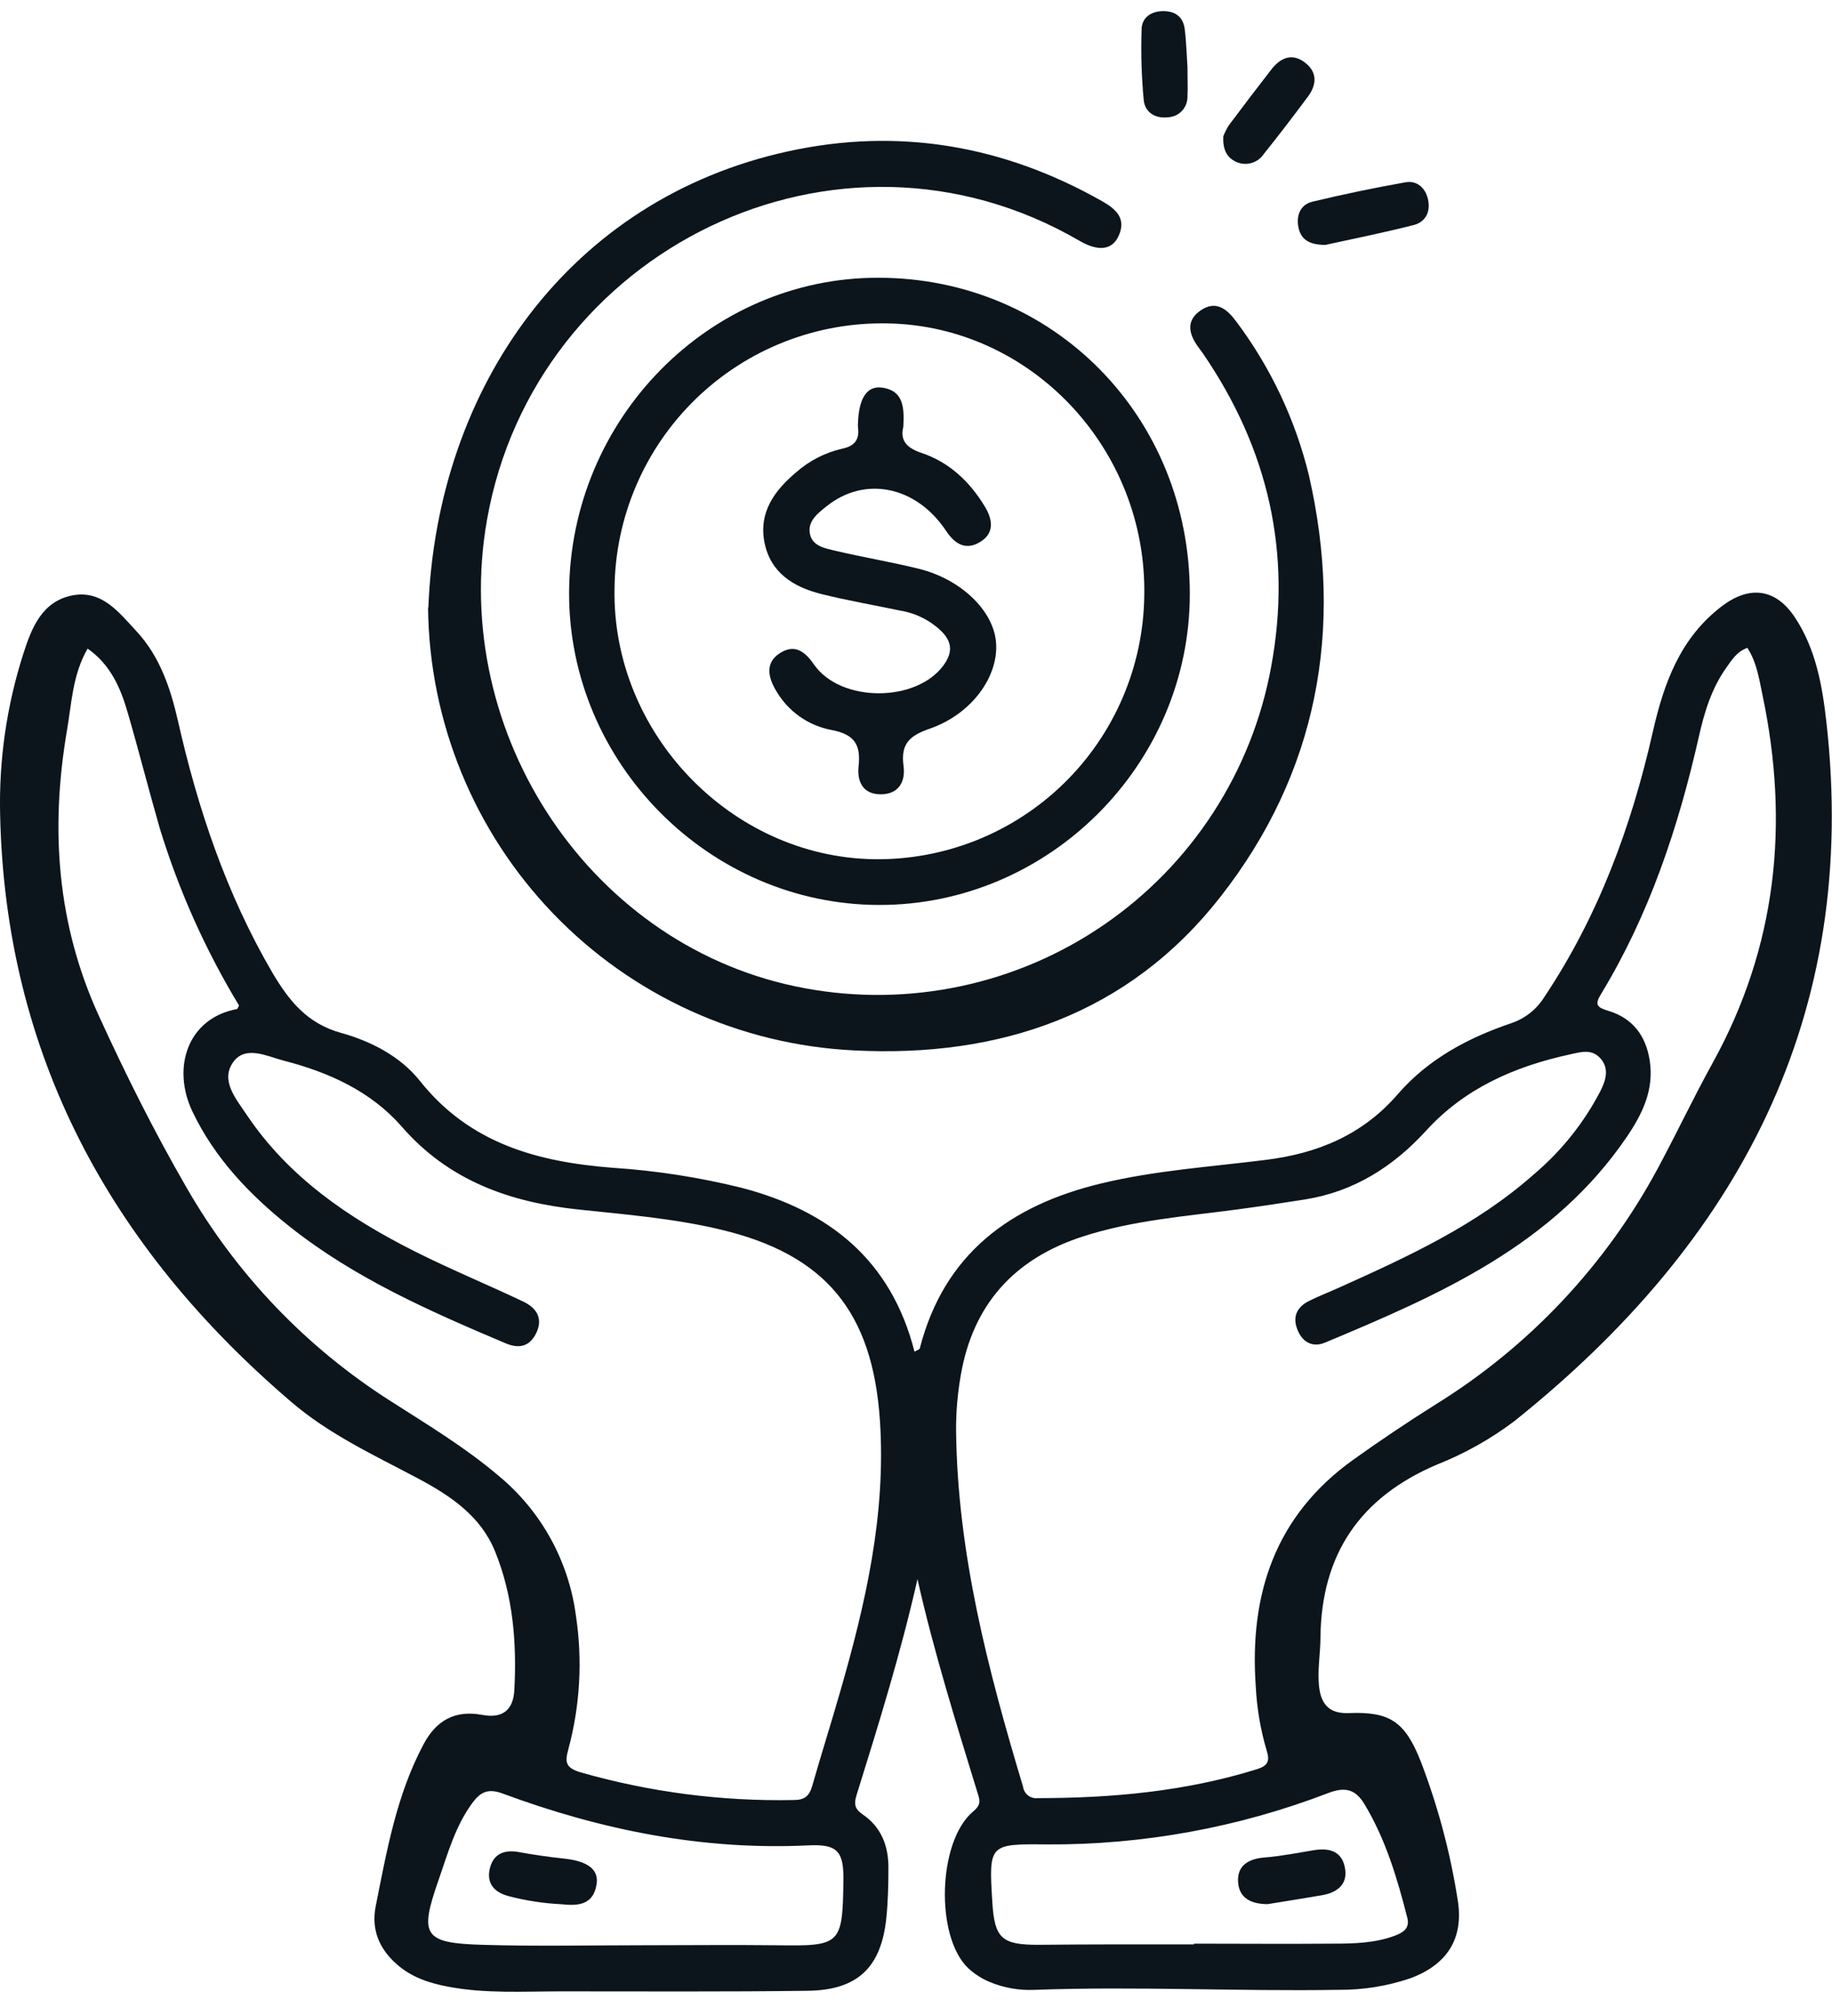 <?xml version="1.0" encoding="UTF-8"?> <svg xmlns="http://www.w3.org/2000/svg" width="50" height="55" viewBox="0 0 50 55" fill="none"><path d="M25.04 43.081C24.586 45.093 23.981 47.036 23.376 48.979C23.305 49.209 23.323 49.351 23.543 49.499C24.052 49.844 24.253 50.366 24.247 50.966C24.247 51.42 24.237 51.874 24.19 52.327C24.051 53.673 23.409 54.293 22.05 54.312C19.801 54.342 17.552 54.327 15.302 54.328C14.283 54.328 13.26 54.393 12.249 54.204C11.722 54.106 11.228 53.946 10.816 53.577C10.342 53.152 10.13 52.637 10.254 52.005C10.556 50.493 10.824 48.959 11.566 47.576C11.901 46.95 12.406 46.644 13.158 46.785C13.71 46.888 14.009 46.662 14.038 46.104C14.106 44.814 14.003 43.533 13.511 42.324C13.121 41.363 12.302 40.811 11.415 40.338C10.214 39.7 8.97 39.128 7.937 38.236C3.014 34.028 0.14 28.776 0.003 22.205C-0.03 20.727 0.183 19.255 0.633 17.847C0.862 17.131 1.144 16.404 1.982 16.242C2.788 16.091 3.256 16.718 3.724 17.221C4.357 17.901 4.652 18.769 4.855 19.66C5.399 22.066 6.177 24.381 7.426 26.523C7.88 27.29 8.37 27.919 9.307 28.179C10.121 28.404 10.93 28.82 11.461 29.49C12.822 31.199 14.667 31.697 16.708 31.858C17.896 31.935 19.075 32.118 20.231 32.403C22.622 33.026 24.321 34.369 24.959 36.876C25.023 36.838 25.094 36.82 25.103 36.787C25.77 34.202 27.576 32.882 30.056 32.286C31.53 31.931 33.041 31.833 34.538 31.645C35.969 31.468 37.191 30.959 38.148 29.853C38.976 28.897 40.059 28.318 41.233 27.919C41.609 27.796 41.93 27.546 42.141 27.212C43.621 25 44.524 22.553 45.108 19.973C45.41 18.645 45.852 17.402 47.006 16.529C47.753 15.968 48.464 16.055 48.986 16.841C49.557 17.701 49.734 18.7 49.846 19.69C50.754 27.716 47.452 33.879 41.332 38.77C40.683 39.26 39.971 39.659 39.215 39.958C37.126 40.847 36.066 42.396 36.039 44.661C36.039 45.115 35.95 45.561 36.002 46.023C36.061 46.525 36.305 46.758 36.822 46.736C37.929 46.693 38.346 46.966 38.775 48.052C39.242 49.269 39.58 50.532 39.782 51.819C39.96 52.878 39.503 53.599 38.486 53.973C37.858 54.185 37.199 54.291 36.536 54.286C33.776 54.331 31.018 54.186 28.258 54.286C27.821 54.309 27.385 54.232 26.983 54.06C26.776 53.97 26.585 53.844 26.419 53.69C25.521 52.822 25.598 50.246 26.546 49.433C26.697 49.307 26.771 49.206 26.709 49.008C26.107 47.045 25.493 45.091 25.04 43.081ZM2.391 17.695C1.978 18.408 1.956 19.193 1.824 19.95C1.371 22.62 1.555 25.215 2.695 27.706C3.424 29.302 4.208 30.872 5.088 32.394C6.447 34.762 8.361 36.764 10.667 38.228C11.668 38.869 12.689 39.483 13.601 40.256C14.765 41.215 15.521 42.581 15.718 44.076C15.902 45.294 15.832 46.536 15.511 47.725C15.417 48.069 15.429 48.227 15.843 48.352C17.734 48.892 19.695 49.147 21.661 49.108C21.964 49.108 22.089 48.996 22.168 48.722C22.411 47.871 22.68 47.025 22.924 46.174C23.624 43.754 24.185 41.318 24.016 38.764C23.818 35.795 22.538 34.227 19.665 33.544C18.393 33.242 17.094 33.135 15.798 32.999C13.912 32.8 12.247 32.212 10.959 30.73C10.113 29.764 8.964 29.251 7.739 28.935C7.285 28.817 6.698 28.509 6.364 28.977C6.007 29.479 6.443 29.98 6.733 30.414C7.875 32.115 9.507 33.225 11.296 34.128C12.271 34.62 13.283 35.036 14.274 35.506C14.621 35.668 14.821 35.943 14.653 36.329C14.485 36.714 14.2 36.814 13.811 36.652C11.74 35.777 9.682 34.875 7.902 33.461C6.813 32.595 5.862 31.6 5.254 30.329C4.681 29.129 5.117 27.783 6.464 27.529C6.485 27.529 6.497 27.476 6.524 27.432C5.605 25.914 4.878 24.289 4.359 22.592C4.056 21.541 3.787 20.475 3.482 19.43C3.29 18.766 3.013 18.128 2.391 17.695ZM47.687 17.676C47.402 17.776 47.262 18.009 47.112 18.22C46.711 18.786 46.516 19.43 46.365 20.103C45.808 22.565 45.017 24.942 43.702 27.11C43.514 27.412 43.581 27.483 43.904 27.58C44.558 27.778 44.924 28.258 45.026 28.941C45.146 29.73 44.827 30.385 44.408 31.004C42.401 33.965 39.295 35.322 36.16 36.63C35.839 36.764 35.555 36.63 35.419 36.295C35.267 35.941 35.385 35.665 35.721 35.495C35.99 35.361 36.273 35.252 36.548 35.128C38.428 34.282 40.3 33.425 41.864 32.037C42.604 31.412 43.215 30.651 43.665 29.794C43.816 29.504 43.934 29.171 43.691 28.887C43.447 28.602 43.147 28.701 42.843 28.767C41.33 29.097 39.969 29.693 38.911 30.859C38.018 31.834 36.945 32.51 35.624 32.722C35.009 32.819 34.393 32.912 33.775 32.995C32.355 33.185 30.92 33.289 29.54 33.738C27.679 34.343 26.553 35.592 26.222 37.519C26.134 38.021 26.09 38.53 26.094 39.04C26.132 42.383 26.969 45.575 27.922 48.746C27.935 48.839 27.983 48.923 28.056 48.981C28.129 49.039 28.222 49.066 28.315 49.056C30.346 49.056 32.35 48.875 34.303 48.268C34.605 48.173 34.663 48.044 34.569 47.751C34.403 47.189 34.304 46.609 34.274 46.024C34.092 43.5 34.799 41.351 36.934 39.824C37.671 39.297 38.423 38.793 39.19 38.311C41.741 36.731 43.831 34.508 45.252 31.864C45.761 30.916 46.221 29.942 46.741 29.002C48.496 25.826 48.842 22.467 48.102 18.957C48.009 18.511 47.944 18.061 47.687 17.67V17.676ZM32.585 53.046V53.026C33.85 53.026 35.115 53.037 36.379 53.026C36.945 53.026 37.515 53.013 38.056 52.814C38.282 52.731 38.484 52.616 38.41 52.324C38.135 51.246 37.82 50.181 37.238 49.218C36.998 48.822 36.722 48.737 36.255 48.916C33.801 49.859 31.192 50.335 28.563 50.319C26.986 50.301 26.986 50.319 27.083 51.896C27.143 52.881 27.341 53.059 28.338 53.058C29.754 53.043 31.169 53.046 32.585 53.046ZM17.549 53.07C18.759 53.07 19.969 53.056 21.179 53.07C22.95 53.097 22.994 53.062 23.019 51.311C23.03 50.52 22.868 50.305 22.068 50.345C19.173 50.485 16.401 49.926 13.705 48.926C13.321 48.786 13.112 48.89 12.896 49.182C12.425 49.819 12.221 50.569 11.967 51.299C11.437 52.811 11.56 53.014 13.195 53.059C14.641 53.102 16.096 53.07 17.546 53.07H17.549Z" fill="#0C151C"></path><path d="M11.691 16.575C11.93 10.535 15.556 5.432 21.503 4.13C24.527 3.466 27.401 3.97 30.083 5.491C30.465 5.707 30.747 5.967 30.528 6.441C30.353 6.823 29.974 6.869 29.459 6.568C22.847 2.724 14.59 6.829 13.292 14.179C12.255 20.059 16.175 25.898 21.967 26.961C23.378 27.223 24.826 27.203 26.23 26.904C27.633 26.605 28.964 26.033 30.145 25.219C31.327 24.405 32.337 23.367 33.117 22.162C33.897 20.958 34.432 19.612 34.691 18.201C35.272 15.088 34.613 12.241 32.83 9.641C32.798 9.594 32.765 9.549 32.73 9.503C32.458 9.148 32.34 8.764 32.766 8.47C33.193 8.177 33.498 8.437 33.757 8.794C34.686 10.038 35.355 11.457 35.723 12.966C36.685 17.168 35.959 21.089 33.303 24.475C30.802 27.668 27.295 28.861 23.307 28.657C20.194 28.504 17.257 27.169 15.097 24.923C12.936 22.677 11.715 19.691 11.683 16.575H11.691Z" fill="#0C151C"></path><path d="M32.473 16.204C32.473 20.858 28.627 24.699 23.987 24.689C19.347 24.678 15.518 20.805 15.532 16.167C15.551 11.432 19.352 7.568 23.98 7.577C28.757 7.587 32.476 11.365 32.473 16.204ZM31.23 16.259C31.308 12.251 28.148 8.895 24.229 8.823C23.263 8.803 22.302 8.974 21.403 9.328C20.504 9.681 19.684 10.21 18.99 10.883C18.297 11.555 17.744 12.359 17.363 13.247C16.982 14.135 16.781 15.09 16.772 16.056C16.699 19.988 19.937 23.374 23.846 23.441C24.803 23.455 25.753 23.28 26.642 22.927C27.531 22.573 28.341 22.048 29.027 21.381C29.713 20.714 30.26 19.918 30.638 19.039C31.016 18.16 31.217 17.215 31.23 16.259Z" fill="#0C151C"></path><path d="M36.173 6.681C35.727 6.681 35.508 6.53 35.44 6.214C35.372 5.898 35.478 5.583 35.821 5.502C36.659 5.301 37.506 5.125 38.354 4.974C38.672 4.916 38.9 5.125 38.971 5.428C39.051 5.765 38.917 6.055 38.581 6.14C37.745 6.353 36.904 6.521 36.173 6.681Z" fill="#0C151C"></path><path d="M33.386 3.722C33.427 3.616 33.478 3.515 33.538 3.419C33.922 2.905 34.31 2.395 34.703 1.89C34.959 1.562 35.284 1.437 35.633 1.721C35.954 1.978 35.936 2.309 35.703 2.628C35.308 3.158 34.905 3.687 34.493 4.2C34.414 4.32 34.294 4.408 34.155 4.447C34.017 4.487 33.868 4.476 33.737 4.416C33.471 4.293 33.371 4.062 33.386 3.722Z" fill="#0C151C"></path><path d="M32.409 1.827C32.409 2.149 32.421 2.396 32.409 2.639C32.411 2.783 32.356 2.922 32.257 3.027C32.158 3.131 32.022 3.193 31.878 3.2C31.528 3.241 31.248 3.064 31.215 2.73C31.155 2.092 31.136 1.452 31.157 0.812C31.157 0.493 31.398 0.312 31.727 0.304C32.057 0.296 32.284 0.446 32.332 0.777C32.379 1.149 32.388 1.527 32.409 1.827Z" fill="#0C151C"></path><path d="M34.599 51.948C34.165 51.948 33.817 51.797 33.79 51.343C33.763 50.889 34.082 50.709 34.519 50.675C34.956 50.64 35.411 50.551 35.855 50.477C36.253 50.412 36.6 50.486 36.699 50.92C36.805 51.381 36.527 51.623 36.094 51.703C35.6 51.789 35.099 51.865 34.599 51.948Z" fill="#0C151C"></path><path d="M15.323 51.951C14.844 51.928 14.369 51.856 13.905 51.736C13.492 51.635 13.265 51.384 13.372 50.962C13.47 50.573 13.768 50.455 14.162 50.528C14.555 50.601 14.977 50.661 15.387 50.705C16.026 50.772 16.347 50.994 16.283 51.401C16.194 51.989 15.751 51.996 15.323 51.951Z" fill="#0C151C"></path><path d="M24.654 11.646C24.566 11.997 24.719 12.212 25.148 12.356C25.904 12.607 26.469 13.139 26.883 13.827C27.111 14.208 27.133 14.571 26.721 14.803C26.348 15.014 26.057 14.839 25.823 14.486C25.009 13.26 23.607 12.974 22.562 13.81C22.326 14 22.05 14.205 22.101 14.541C22.155 14.901 22.517 14.958 22.8 15.026C23.556 15.205 24.312 15.329 25.068 15.515C26.231 15.799 27.123 16.667 27.185 17.535C27.256 18.452 26.526 19.482 25.371 19.881C24.808 20.075 24.58 20.306 24.66 20.899C24.717 21.318 24.533 21.666 24.046 21.67C23.559 21.674 23.387 21.334 23.433 20.906C23.497 20.329 23.329 20.035 22.701 19.917C22.384 19.858 22.082 19.731 21.819 19.544C21.555 19.356 21.336 19.114 21.175 18.833C20.971 18.485 20.873 18.092 21.275 17.826C21.678 17.559 21.962 17.762 22.215 18.128C22.94 19.176 25.02 19.172 25.759 18.14C25.989 17.818 26 17.535 25.706 17.233C25.394 16.927 24.994 16.726 24.563 16.657C23.843 16.506 23.116 16.381 22.404 16.203C21.647 16.011 21.024 15.619 20.864 14.795C20.704 13.971 21.141 13.38 21.732 12.883C22.088 12.569 22.518 12.349 22.981 12.242C23.329 12.17 23.461 11.994 23.417 11.657C23.414 11.619 23.414 11.581 23.417 11.544C23.438 10.863 23.663 10.512 24.084 10.576C24.654 10.66 24.684 11.11 24.654 11.646Z" fill="#0C151C"></path></svg> 